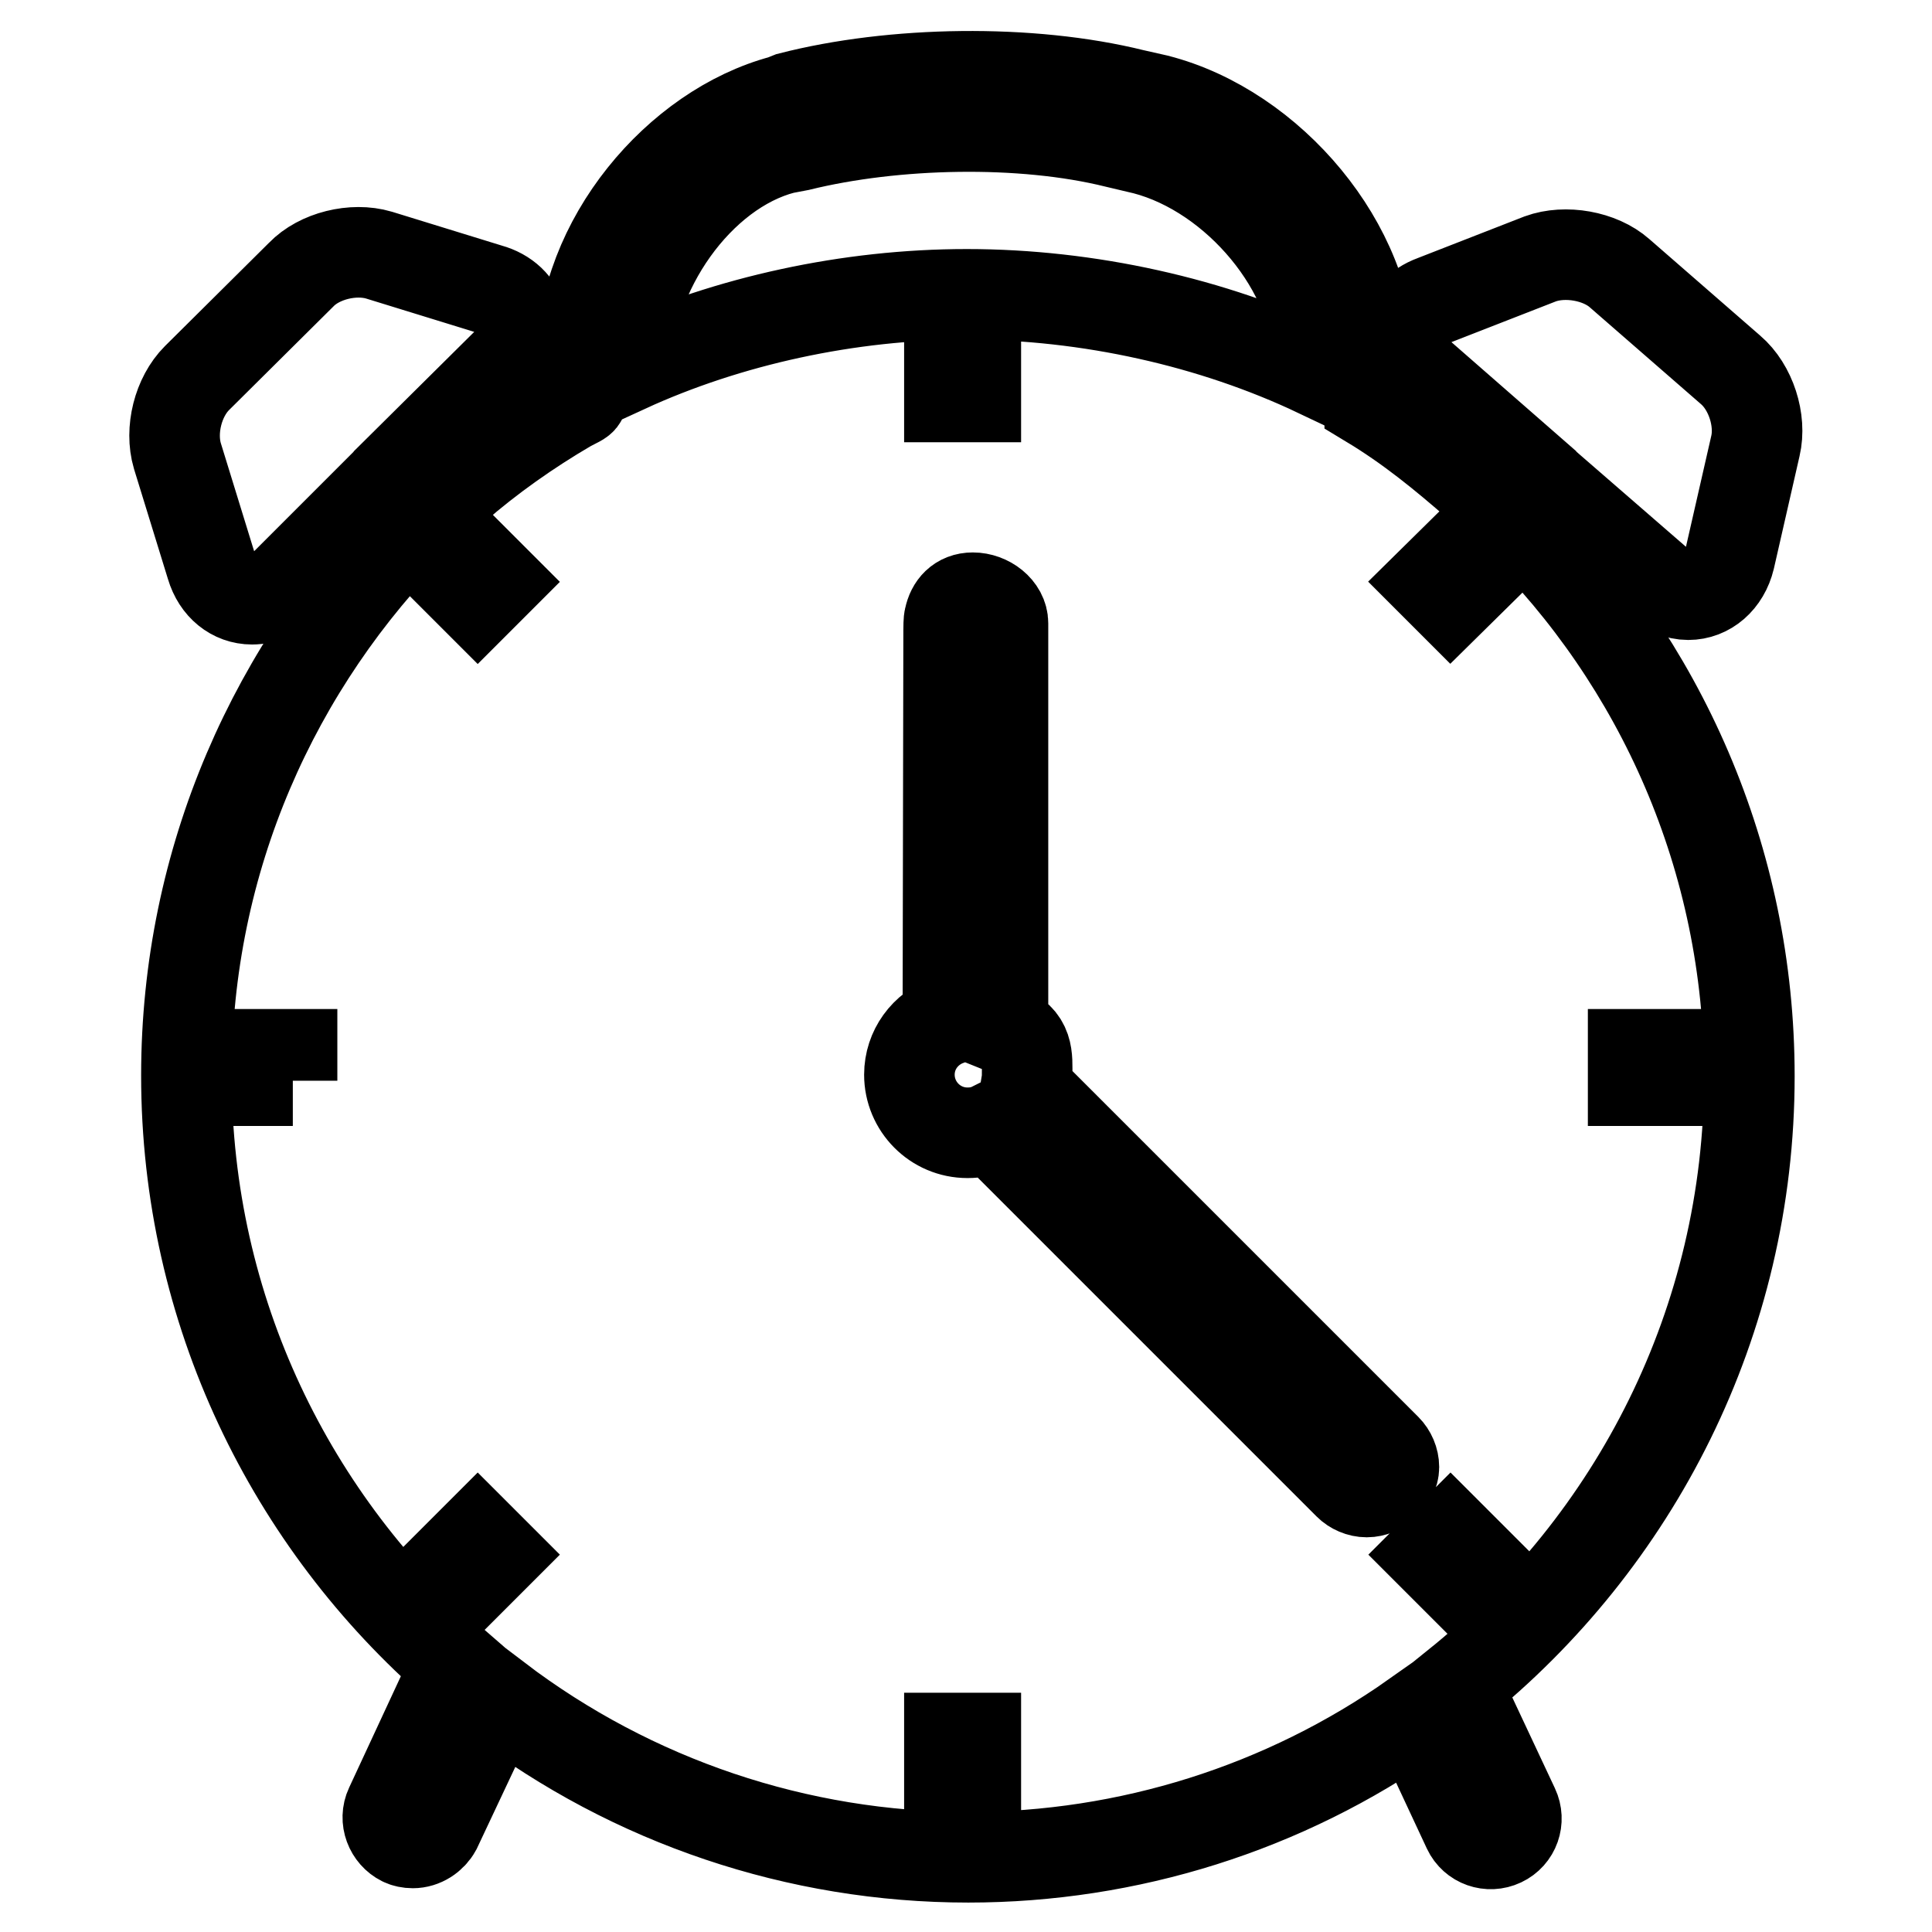 <?xml version="1.0" encoding="utf-8"?>
<!-- Svg Vector Icons : http://www.onlinewebfonts.com/icon -->
<!DOCTYPE svg PUBLIC "-//W3C//DTD SVG 1.1//EN" "http://www.w3.org/Graphics/SVG/1.1/DTD/svg11.dtd">
<svg version="1.1" xmlns="http://www.w3.org/2000/svg" xmlns:xlink="http://www.w3.org/1999/xlink" x="0px" y="0px" viewBox="0 0 256 256" enable-background="new 0 0 256 256" xml:space="preserve">
<g> <path stroke-width="12" fill-opacity="0" stroke="#000000"  d="M219.6,77.1c1.3,1.1,2.7,1.7,4.1,1.7c2.6,0,4.8-1.9,5.5-4.8l3.4-14.9c0.8-3.4-0.6-7.8-3.3-10.1l-14.7-12.8 c-2.6-2.3-7.2-3.1-10.5-1.9L190,39.8c-2.2,0.8-3.6,2.4-4,4.4c-0.4,2,0.4,4,2.2,5.5l11.9,10.4l-4.2,4.2c-4.7-4.1-9.1-7.7-14.4-10.9 v-5.8c0-14.8-13-30.5-28.2-34.4l-3.1-0.7c-13.7-3.4-31.9-3.1-45.5,0.4l-1,0.4c-13.9,3.7-26.6,18.7-26.6,34.3c0,0,0.2,4.7,0,5.2 c-0.1,0.3-0.7,0.5-1.8,1.1C70,57,64.9,60.6,60.3,64.6l-4.9-4.8L67.3,48c1.6-1.6,2.3-3.7,1.8-5.6c-0.5-2-2.1-3.5-4.3-4.1l-14.6-4.5 c-3.4-1-7.9,0.1-10.3,2.6L26.1,50.1c-2.5,2.5-3.6,6.9-2.6,10.3l4.5,14.6c0.8,2.7,2.9,4.4,5.4,4.4c1.6,0,3.1-0.7,4.4-2l12.9-12.9 l4.6,4.6C36.4,88,24.7,113.9,24.7,142.5c0,31.2,13.9,59.2,35.8,78.2c-0.1,0.1-0.2,0.3-0.3,0.4l-8.5,18.3c-0.8,1.7,0,3.7,1.6,4.5 c0.4,0.2,0.9,0.3,1.4,0.3c1.3,0,2.5-0.8,3.1-1.9l8.1-17.2c17.9,13.6,39.8,21,62.4,21c21.2,0,41.9-6.5,59.2-18.7l7,15 c0.8,1.7,2.8,2.4,4.5,1.6c1.7-0.8,2.4-2.8,1.6-4.5l0,0l-7.6-16.2c23.6-19,38.8-48.1,38.8-80.7c0-28.8-11.8-54.9-30.9-73.7l4.3-4.3 L219.6,77.1z M38.8,143.2H28.3v-3.5h10.4V143.2z M58.5,213.2l-2.4-2.4l7.2-7.2l2.4,2.4L58.5,213.2z M63.3,79.5l-7.2-7.2l2.4-2.4 l7.2,7.2L63.3,79.5z M103.8,19.7l2.1-0.4c12.6-3.1,29.5-3.5,42-0.4l3.8,0.9c12.2,3.2,22.9,16.1,22.9,27.8v1.7 C160.7,42.7,144.2,39,128.1,39c-15.6,0-31.6,3.5-45.1,9.7C83.1,36,92.6,22.6,103.8,19.7z M129.3,42.2v10.4h-3.5V42.2H129.3z  M129.3,240.7h-3.5v-10.4h3.5V240.7z M183.5,196.7c-0.6,0.6-1.5,1-2.4,1c-0.9,0-1.8-0.4-2.4-1l-47.3-47.3c-1,0.5-2.1,0.7-3.2,0.7 c-4.3,0-7.7-3.5-7.7-7.7c0-3.3,2.1-6.1,5.1-7.2l0.1-51.7c0-0.2,0-1.4,0.1-1.6c0.3-1.5,1.3-2.7,3.1-2.7c2,0,4,1.5,4,3.4v53.7 c3.5,1.4,3.2,3.7,3.2,6.2c0,0.6-0.1,1.1-0.2,1.7l47.8,47.8c0.6,0.6,1,1.5,1,2.4S184.2,196.1,183.5,196.7z M197,213.2l-7.2-7.2 l2.4-2.4l7.2,7.2L197,213.2z M192.2,79.5l-2.4-2.4L197,70l2.4,2.4L192.2,79.5L192.2,79.5z M216.4,139.7h10.4v3.5h-10.4V139.7z"/></g>
</svg>